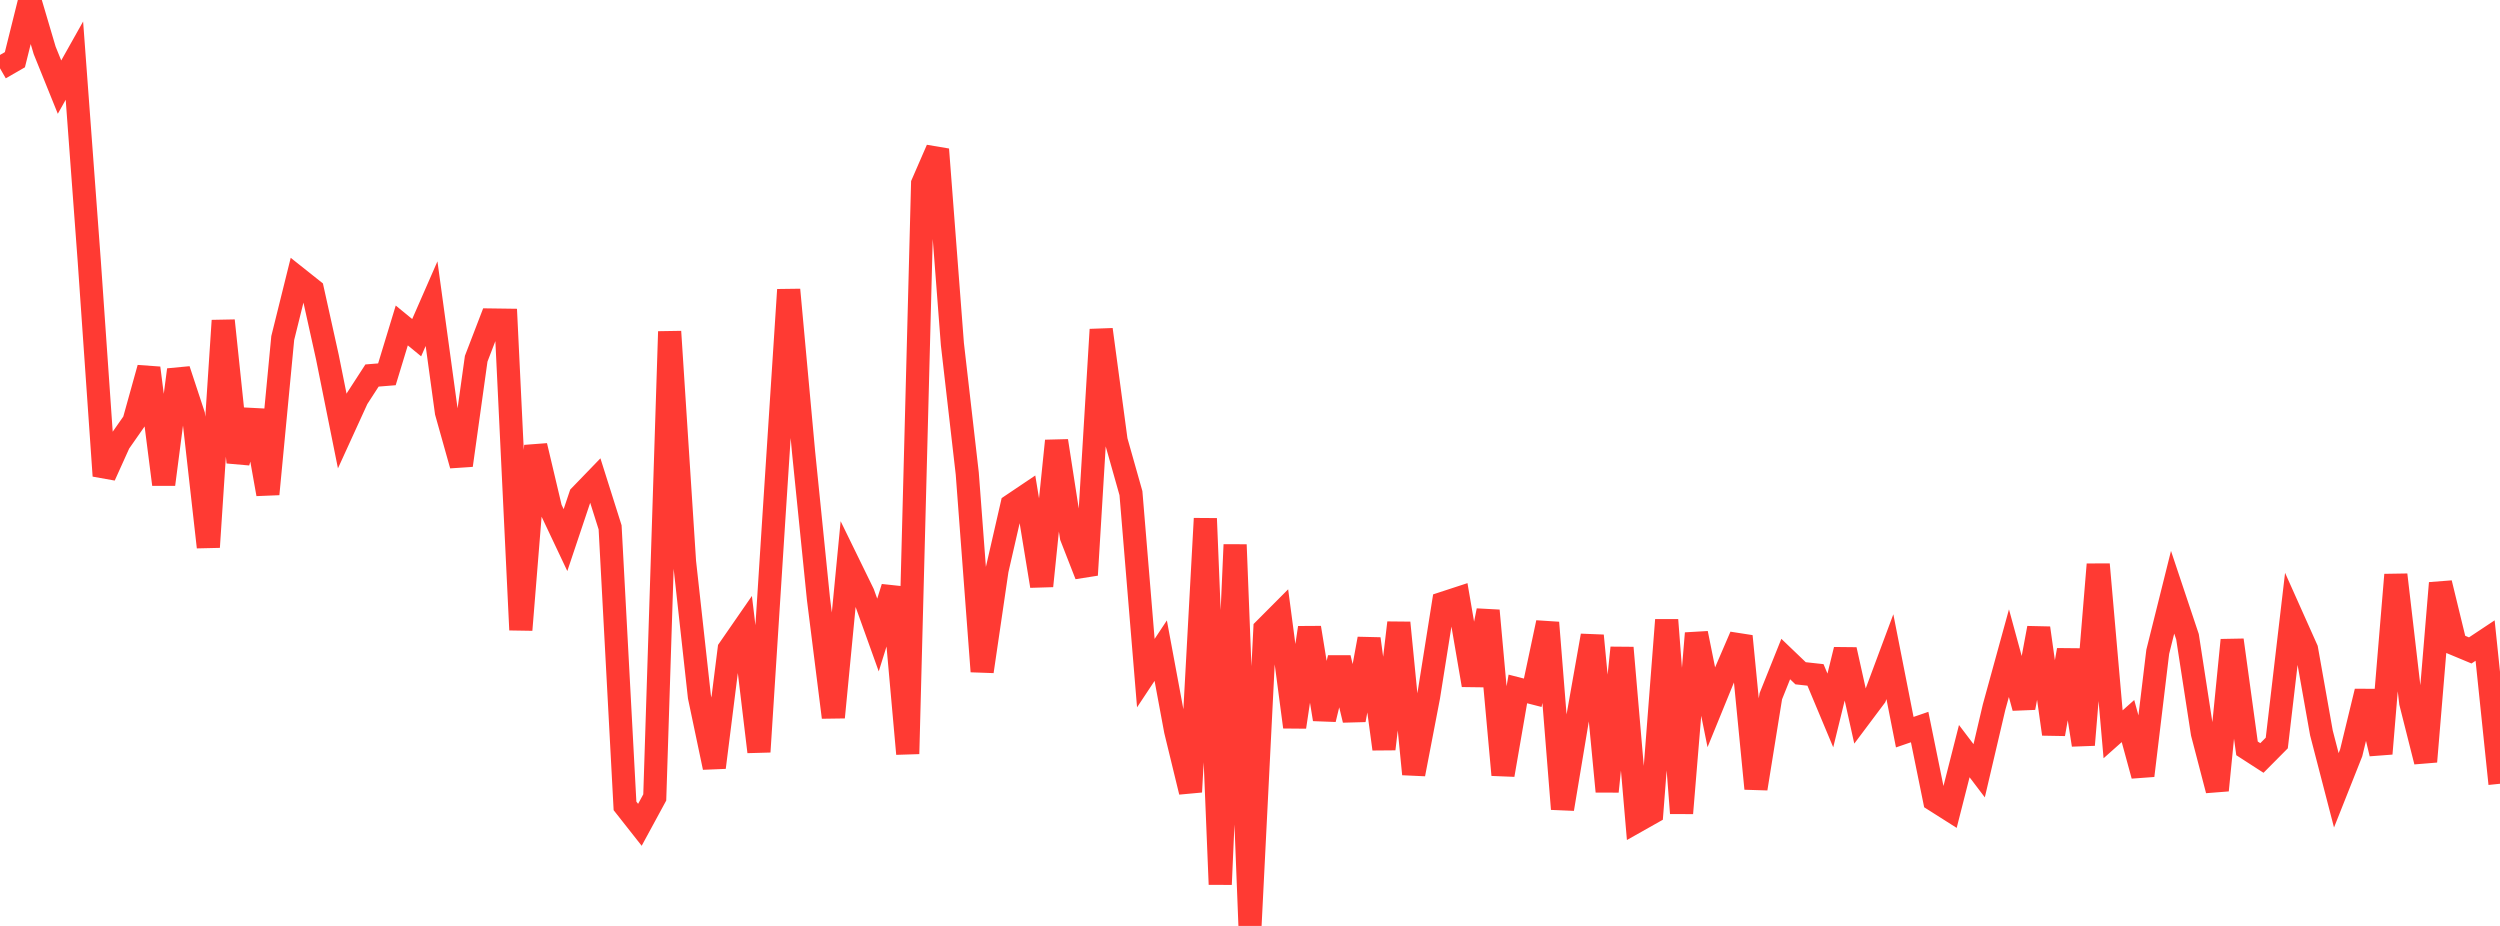 <?xml version="1.0" standalone="no"?>
<!DOCTYPE svg PUBLIC "-//W3C//DTD SVG 1.1//EN" "http://www.w3.org/Graphics/SVG/1.1/DTD/svg11.dtd">

<svg width="135" height="50" viewBox="0 0 135 50" preserveAspectRatio="none" 
  xmlns="http://www.w3.org/2000/svg"
  xmlns:xlink="http://www.w3.org/1999/xlink">


<polyline points="0.0, 3.688 0.804, 3.225 1.607, 0.0 2.411, 2.718 3.214, 4.705 4.018, 3.274 4.821, 14.114 5.625, 25.694 6.429, 23.913 7.232, 22.763 8.036, 19.873 8.839, 26.156 9.643, 19.97 10.446, 22.403 11.25, 29.544 12.054, 17.313 12.857, 24.963 13.661, 22.169 14.464, 26.681 15.268, 18.253 16.071, 15.017 16.875, 15.656 17.679, 19.285 18.482, 23.278 19.286, 21.518 20.089, 20.278 20.893, 20.213 21.696, 17.575 22.5, 18.235 23.304, 16.398 24.107, 22.261 24.911, 25.124 25.714, 19.373 26.518, 17.28 27.321, 17.291 28.125, 34.014 28.929, 24.073 29.732, 27.466 30.536, 29.166 31.339, 26.77 32.143, 25.938 32.946, 28.478 33.75, 43.519 34.554, 44.54 35.357, 43.061 36.161, 17.905 36.964, 30.336 37.768, 37.622 38.571, 41.441 39.375, 35.055 40.179, 33.893 40.982, 40.597 41.786, 28.018 42.589, 15.647 43.393, 24.412 44.196, 32.336 45.0, 38.735 45.804, 30.407 46.607, 32.051 47.411, 34.291 48.214, 31.721 49.018, 40.706 49.821, 9.916 50.625, 8.067 51.429, 18.581 52.232, 25.569 53.036, 36.258 53.839, 30.787 54.643, 27.278 55.446, 26.738 56.25, 31.643 57.054, 23.807 57.857, 28.99 58.661, 31.049 59.464, 17.796 60.268, 23.79 61.071, 26.63 61.875, 36.349 62.679, 35.135 63.482, 39.455 64.286, 42.762 65.089, 28.002 65.893, 47.758 66.696, 29.414 67.5, 50.0 68.304, 33.969 69.107, 33.163 69.911, 39.257 70.714, 33.897 71.518, 38.841 72.321, 35.528 73.125, 38.88 73.929, 34.495 74.732, 40.445 75.536, 33.629 76.339, 41.802 77.143, 37.619 77.946, 32.571 78.75, 32.308 79.554, 36.995 80.357, 32.973 81.161, 41.844 81.964, 37.203 82.768, 37.409 83.571, 33.623 84.375, 43.685 85.179, 38.86 85.982, 34.325 86.786, 42.739 87.589, 34.981 88.393, 44.339 89.196, 43.886 90.0, 33.476 90.804, 43.911 91.607, 34.198 92.411, 38.194 93.214, 36.227 94.018, 34.357 94.821, 42.585 95.625, 37.595 96.429, 35.588 97.232, 36.357 98.036, 36.445 98.839, 38.364 99.643, 35.085 100.446, 38.693 101.25, 37.62 102.054, 35.461 102.857, 39.537 103.661, 39.261 104.464, 43.207 105.268, 43.717 106.071, 40.561 106.875, 41.621 107.679, 38.19 108.482, 35.271 109.286, 38.22 110.089, 33.915 110.893, 39.639 111.696, 35.103 112.5, 40.223 113.304, 30.478 114.107, 39.652 114.911, 38.937 115.714, 41.882 116.518, 35.198 117.321, 31.981 118.125, 34.386 118.929, 39.596 119.732, 42.675 120.536, 34.565 121.339, 40.412 122.143, 40.931 122.946, 40.122 123.75, 33.261 124.554, 35.059 125.357, 39.579 126.161, 42.677 126.964, 40.654 127.768, 37.34 128.571, 40.696 129.375, 31.039 130.179, 37.94 130.982, 41.126 131.786, 31.486 132.589, 34.788 133.393, 35.123 134.196, 34.59 135.0, 42.323" fill="none" stroke="#ff3a33" stroke-width="1.25"/>

</svg>